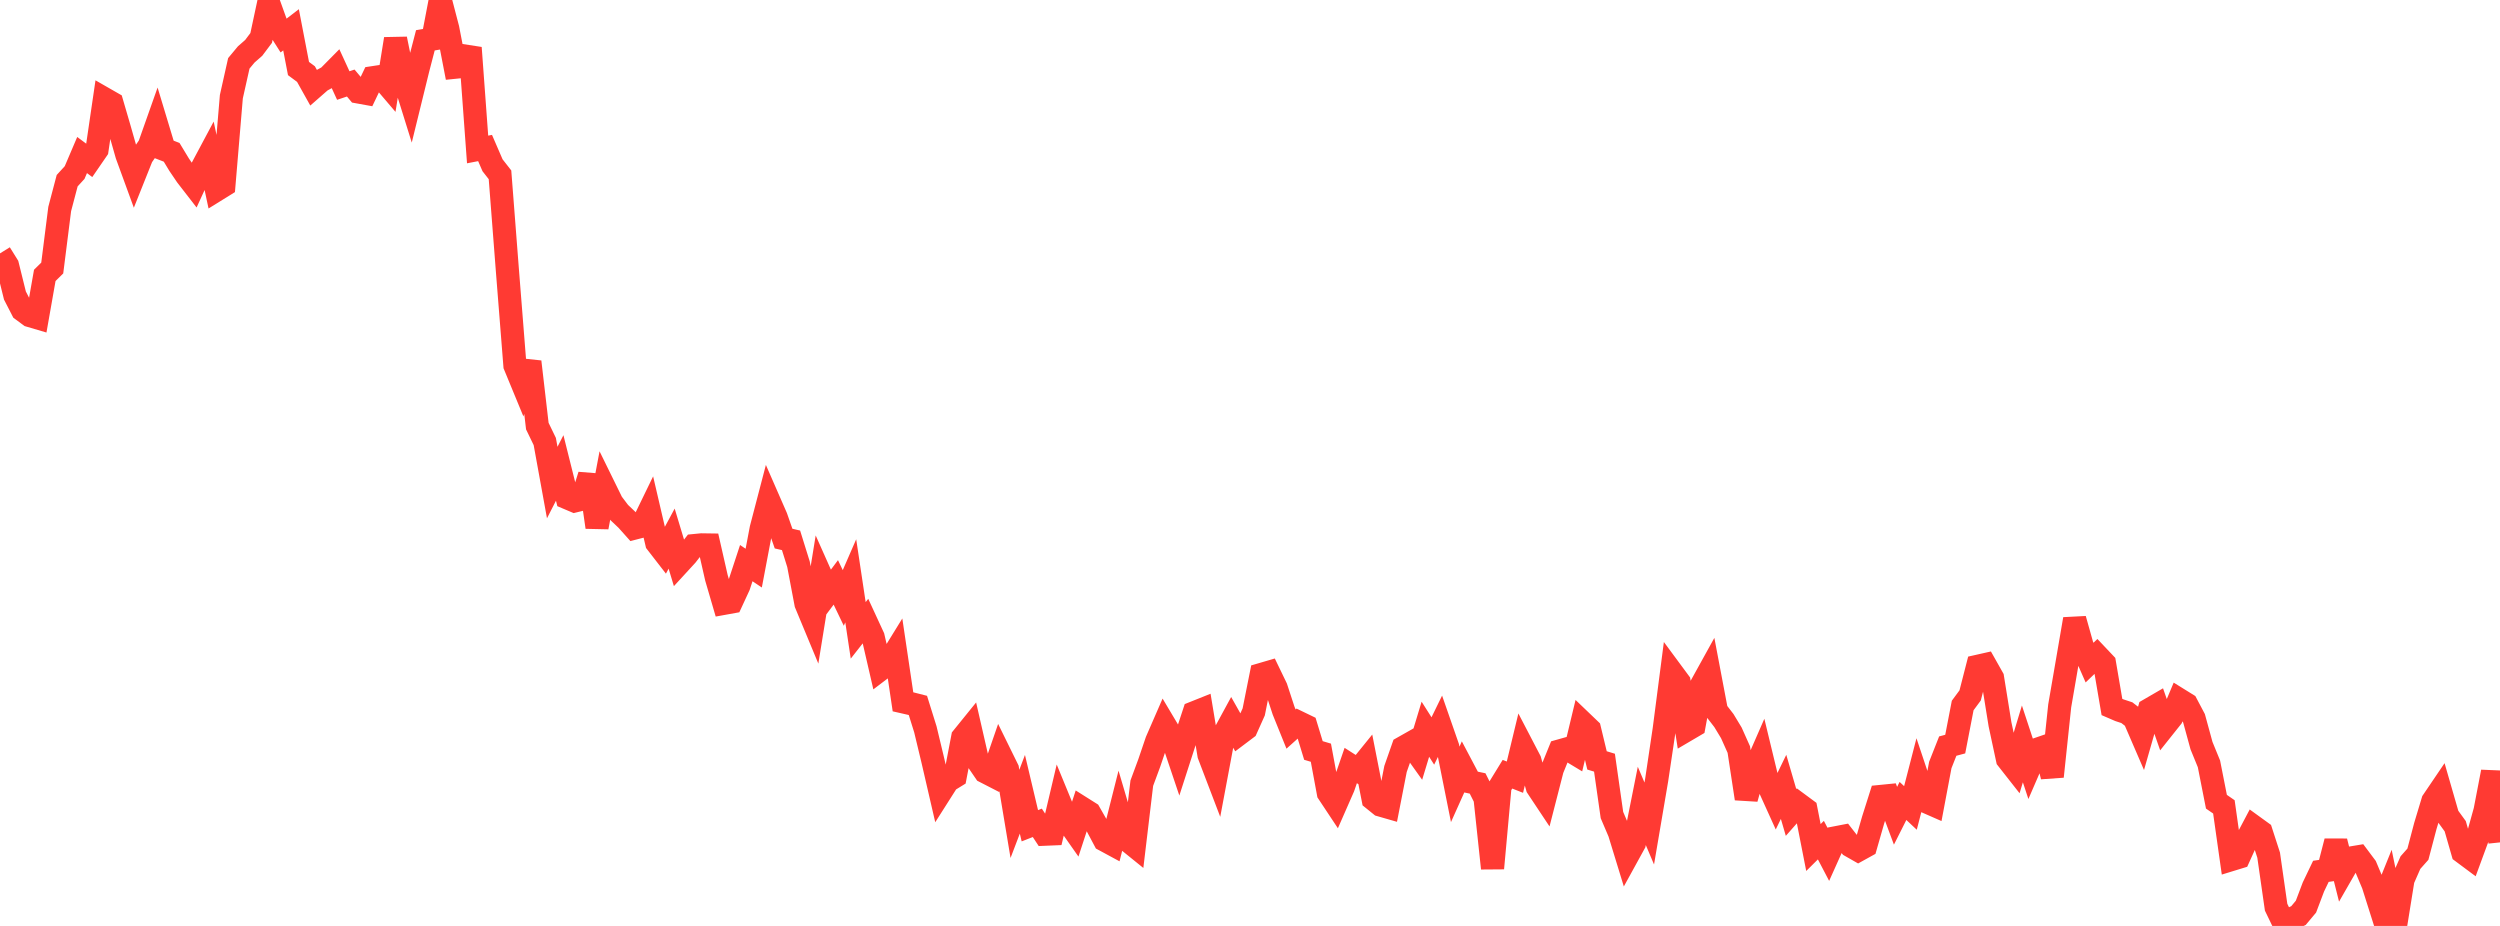 <?xml version="1.0" standalone="no"?>
<!DOCTYPE svg PUBLIC "-//W3C//DTD SVG 1.1//EN" "http://www.w3.org/Graphics/SVG/1.1/DTD/svg11.dtd">

<svg width="135" height="50" viewBox="0 0 135 50" preserveAspectRatio="none" 
  xmlns="http://www.w3.org/2000/svg"
  xmlns:xlink="http://www.w3.org/1999/xlink">


<polyline points="0.0, 13.683 0.403, 14.331 0.806, 15.958 1.209, 16.742 1.612, 17.04 2.015, 17.159 2.418, 14.871 2.821, 14.473 3.224, 11.286 3.627, 9.757 4.03, 9.317 4.433, 8.372 4.836, 8.672 5.239, 8.086 5.642, 5.336 6.045, 5.567 6.448, 6.947 6.851, 8.364 7.254, 9.467 7.657, 8.458 8.06, 7.874 8.463, 6.734 8.866, 8.068 9.269, 8.225 9.672, 8.891 10.075, 9.486 10.478, 10.006 10.881, 9.126 11.284, 8.37 11.687, 10.259 12.09, 10.009 12.493, 5.221 12.896, 3.421 13.299, 2.937 13.701, 2.585 14.104, 2.048 14.507, 0.164 14.91, 1.285 15.313, 1.919 15.716, 1.609 16.119, 3.701 16.522, 4 16.925, 4.721 17.328, 4.368 17.731, 4.149 18.134, 3.741 18.537, 4.619 18.94, 4.484 19.343, 4.964 19.746, 5.037 20.149, 4.194 20.552, 4.133 20.955, 4.606 21.358, 2.102 21.761, 4.077 22.164, 5.37 22.567, 3.73 22.97, 2.177 23.373, 2.108 23.776, 0.0 24.179, 1.545 24.582, 3.629 24.985, 3.588 25.388, 2.581 25.791, 8.071 26.194, 7.993 26.597, 8.924 27.0, 9.44 27.403, 14.649 27.806, 19.739 28.209, 20.716 28.612, 19.536 29.015, 23.009 29.418, 23.842 29.821, 26.058 30.224, 25.269 30.627, 26.88 31.03, 27.051 31.433, 26.953 31.836, 25.663 32.239, 28.468 32.642, 26.331 33.045, 27.152 33.448, 27.685 33.851, 28.067 34.254, 28.518 34.657, 28.414 35.06, 27.584 35.463, 29.315 35.866, 29.835 36.269, 29.086 36.672, 30.421 37.075, 29.982 37.478, 29.463 37.881, 29.423 38.284, 29.429 38.687, 31.2 39.09, 32.579 39.493, 32.506 39.896, 31.635 40.299, 30.409 40.701, 30.679 41.104, 28.551 41.507, 27.008 41.91, 27.93 42.313, 29.084 42.716, 29.177 43.119, 30.471 43.522, 32.597 43.925, 33.567 44.328, 31.083 44.731, 31.988 45.134, 31.449 45.537, 32.289 45.94, 31.363 46.343, 34.04 46.746, 33.526 47.149, 34.399 47.552, 36.144 47.955, 35.838 48.358, 35.184 48.761, 37.898 49.164, 37.99 49.567, 38.093 49.97, 39.384 50.373, 41.062 50.776, 42.806 51.179, 42.172 51.582, 41.924 51.985, 39.822 52.388, 39.324 52.791, 41.084 53.194, 41.675 53.597, 41.882 54.0, 40.715 54.403, 41.535 54.806, 43.951 55.209, 42.891 55.612, 44.591 56.015, 44.433 56.418, 45.047 56.821, 45.03 57.224, 43.321 57.627, 44.302 58.03, 44.875 58.433, 43.641 58.836, 43.895 59.239, 44.602 59.642, 45.361 60.045, 45.579 60.448, 43.982 60.851, 45.346 61.254, 45.672 61.657, 42.292 62.06, 41.202 62.463, 40.015 62.866, 39.09 63.269, 39.767 63.672, 40.964 64.075, 39.715 64.478, 38.492 64.881, 38.331 65.284, 40.763 65.687, 41.818 66.09, 39.67 66.493, 38.928 66.896, 39.643 67.299, 39.339 67.701, 38.442 68.104, 36.425 68.507, 36.307 68.91, 37.141 69.313, 38.372 69.716, 39.369 70.119, 39.008 70.522, 39.203 70.925, 40.526 71.328, 40.646 71.731, 42.818 72.134, 43.426 72.537, 42.507 72.94, 41.338 73.343, 41.596 73.746, 41.098 74.149, 43.147 74.552, 43.473 74.955, 43.589 75.358, 41.524 75.761, 40.373 76.164, 40.145 76.567, 40.71 76.97, 39.378 77.373, 40.013 77.776, 39.186 78.179, 40.343 78.582, 42.356 78.985, 41.458 79.388, 42.221 79.791, 42.306 80.194, 43.111 80.597, 46.888 81.0, 42.464 81.403, 41.808 81.806, 41.967 82.209, 40.295 82.612, 41.068 83.015, 42.507 83.418, 43.113 83.821, 41.543 84.224, 40.55 84.627, 40.436 85.03, 40.679 85.433, 39.001 85.836, 39.387 86.239, 41.062 86.642, 41.184 87.045, 44.013 87.448, 44.958 87.851, 46.273 88.254, 45.54 88.657, 43.518 89.06, 44.47 89.463, 42.1 89.866, 39.395 90.269, 36.288 90.672, 36.833 91.075, 39.422 91.478, 39.185 91.881, 36.993 92.284, 36.264 92.687, 38.387 93.09, 38.909 93.493, 39.575 93.896, 40.477 94.299, 43.126 94.701, 41.688 95.104, 40.766 95.507, 42.432 95.91, 43.321 96.313, 42.491 96.716, 43.872 97.119, 43.415 97.522, 43.713 97.925, 45.767 98.328, 45.367 98.731, 46.138 99.134, 45.24 99.537, 45.162 99.94, 45.68 100.343, 45.91 100.746, 45.687 101.149, 44.282 101.552, 43.009 101.955, 42.969 102.358, 44.051 102.761, 43.251 103.164, 43.629 103.567, 42.067 103.97, 43.272 104.373, 43.449 104.776, 41.309 105.179, 40.289 105.582, 40.181 105.985, 38.097 106.388, 37.552 106.791, 35.982 107.194, 35.891 107.597, 36.605 108.0, 39.109 108.403, 40.991 108.806, 41.504 109.209, 40.171 109.612, 41.392 110.015, 40.461 110.418, 40.322 110.821, 41.931 111.224, 38.117 111.627, 35.779 112.03, 33.432 112.433, 34.865 112.836, 35.781 113.239, 35.393 113.642, 35.819 114.045, 38.178 114.448, 38.352 114.851, 38.485 115.254, 38.796 115.657, 39.729 116.06, 38.323 116.463, 38.089 116.866, 39.243 117.269, 38.737 117.672, 37.778 118.075, 38.028 118.478, 38.79 118.881, 40.264 119.284, 41.25 119.687, 43.293 120.09, 43.571 120.493, 46.415 120.896, 46.291 121.299, 45.402 121.701, 44.64 122.104, 44.932 122.507, 46.177 122.91, 48.989 123.313, 49.826 123.716, 49.629 124.119, 49.44 124.522, 48.958 124.925, 47.894 125.328, 47.052 125.731, 46.993 126.134, 45.432 126.537, 47.035 126.94, 46.333 127.343, 46.266 127.746, 46.805 128.149, 47.764 128.552, 49.039 128.955, 48.041 129.358, 50.0 129.761, 47.498 130.164, 46.58 130.567, 46.126 130.97, 44.598 131.373, 43.261 131.776, 42.666 132.179, 44.062 132.582, 44.616 132.985, 46.018 133.388, 46.318 133.791, 45.223 134.194, 43.774 134.597, 41.68 135.0, 45.489" fill="none" stroke="#ff3a33" stroke-width="1.25"/>

</svg>